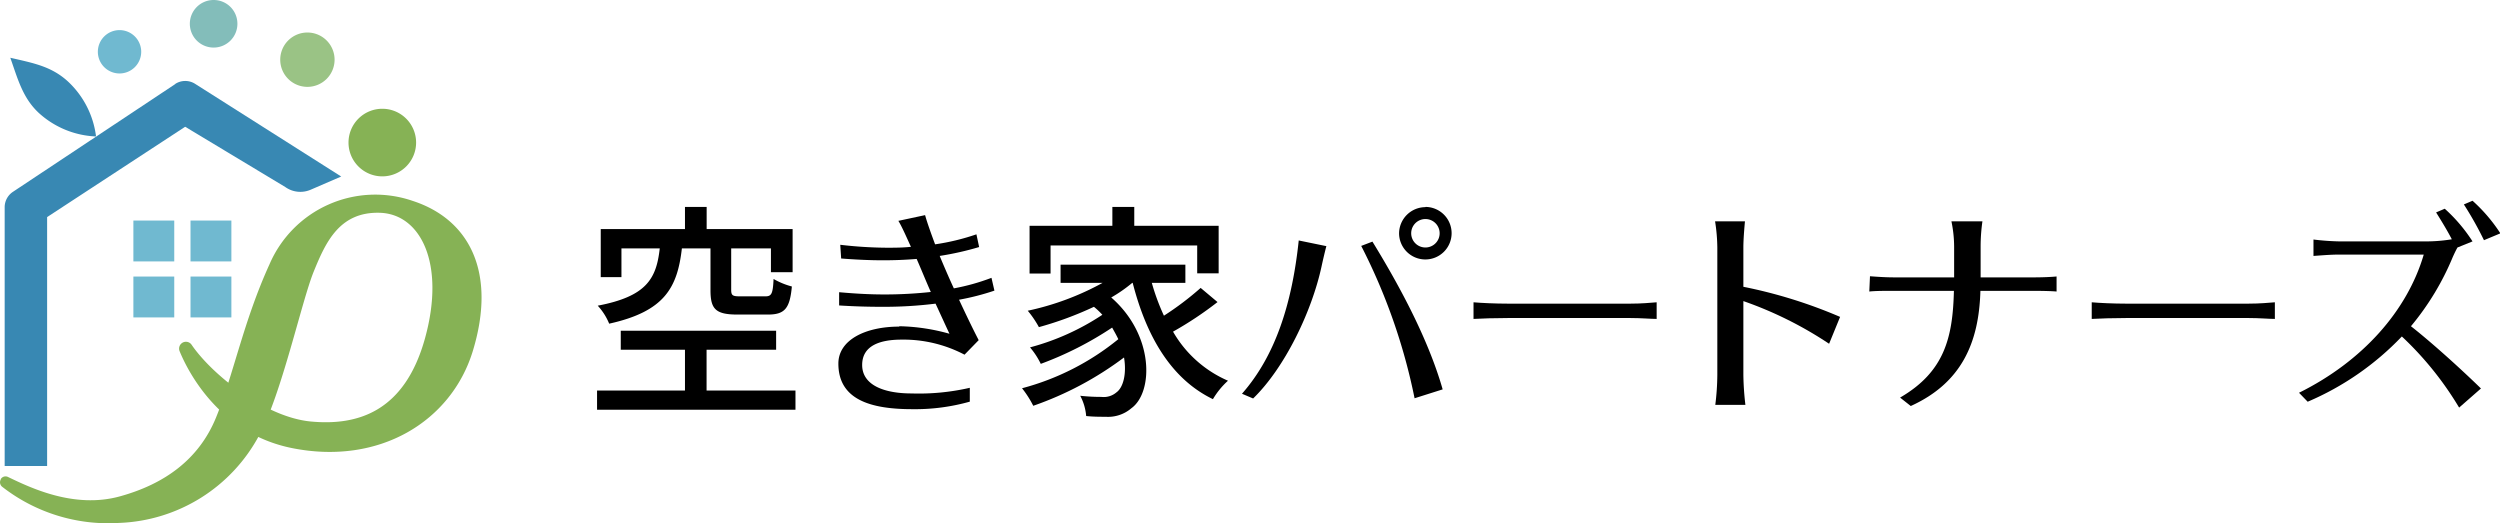 <svg xmlns="http://www.w3.org/2000/svg" viewBox="0 0 332.13 69.51"><defs><style>.a3d9643e-7745-47d6-a5d3-2f8ed4002eeb{fill:#3888b3;}.b04a1154-c097-45ea-9599-3434788fb4f2{fill:#70b9d0;}.b05f7e86-532b-4c72-8ccb-f471d6526edf{fill:#86b255;}.a3499d09-5727-40b8-ad02-d7d8d1691f31{fill:#83bdba;}.b692c4e0-d89e-46fa-9401-cde1544a8ada{fill:#9ac385;}</style></defs><g id="a0b861b9-e45c-4cc1-b8a3-e419916a5bdc" data-name="レイヤー 2"><g id="e8e7af15-d8f8-42d8-beb7-107eb7a07244" data-name="レイヤー 1"><path class="a3d9643e-7745-47d6-a5d3-2f8ed4002eeb" d="M1.37,7.68C2.35,10.44,3,13,5.15,15a12,12,0,0,0,7.61,3.13A12,12,0,0,0,9,10.8c-2.2-2-4.58-2.42-7.6-3.12"/><path d="M105.68,51.88v2.55H79.32V51.88H91V46.46H82.47V43.94h20.64v2.52H93.87v5.42ZM90.59,33c-.6,5.22-2.3,8.37-9.66,10a8,8,0,0,0-1.52-2.39C85.93,39.37,87.2,37,87.65,33H82.56v3.82H79.81V30.43H91V27.49h2.88v2.94h11.42v5.73h-2.88V33H97.14v5.49c0,.76.18.88,1.18.88h3.36c.82,0,1-.34,1.09-2.31a9.87,9.87,0,0,0,2.43,1c-.27,3-1,3.73-3.21,3.73H98c-2.94,0-3.61-.73-3.61-3.24V33Z"/><path d="M119.47,43.34a26.27,26.27,0,0,1,6.67,1c-.42-.88-1.45-3.15-1.85-4a55.41,55.41,0,0,1-7.15.42c-1.88,0-3.79-.06-5.66-.18l0-1.76c2,.18,4,.3,6.06.3a57.52,57.52,0,0,0,6.12-.33c-.61-1.36-1.37-3.24-1.88-4.39-1.46.12-2.94.18-4.43.18-1.85,0-3.72-.09-5.6-.24l-.12-1.82a55.5,55.5,0,0,0,6.15.39c1.06,0,2.15,0,3.24-.12-.52-1.12-1.15-2.6-1.67-3.45l3.55-.76c.27,1,.91,2.76,1.33,3.88a30,30,0,0,0,5.49-1.33l.36,1.69A39.23,39.23,0,0,1,124.84,34c.48,1.16,1.27,3,1.88,4.31a28.4,28.4,0,0,0,5-1.4l.39,1.7a32.61,32.61,0,0,1-4.7,1.21c.85,1.82,1.79,3.79,2.61,5.37l-1.88,1.93a17.42,17.42,0,0,0-8.36-2c-2.76,0-5.24.73-5.24,3.37s2.84,3.78,6.57,3.78a30.17,30.17,0,0,0,7.73-.75l0,1.84a26.83,26.83,0,0,1-7.64,1c-5.57,0-9.82-1.28-9.82-6.06,0-3.13,3.58-4.91,8.09-4.91"/><path d="M161.75,40.13a47,47,0,0,1-5.91,3.93,15.52,15.52,0,0,0,7.3,6.52,10.45,10.45,0,0,0-2,2.45c-5.57-2.69-8.84-8.36-10.66-15.45h-.06a19.16,19.16,0,0,1-2.79,1.94c5.73,5,5.61,12.6,2.67,14.72a4.76,4.76,0,0,1-3.4,1.13c-.76,0-1.66,0-2.6-.1a6.89,6.89,0,0,0-.79-2.69,26.17,26.17,0,0,0,2.82.15,2.6,2.6,0,0,0,2-.61c.91-.66,1.36-2.48,1-4.63a44.12,44.12,0,0,1-12.06,6.42,13.5,13.5,0,0,0-1.49-2.33,34,34,0,0,0,12.79-6.52c-.24-.51-.52-1-.82-1.54a45.44,45.44,0,0,1-9.48,4.82,10.17,10.17,0,0,0-1.43-2.19,32.44,32.44,0,0,0,9.61-4.33,10.33,10.33,0,0,0-1.12-1.06,45.78,45.78,0,0,1-7.31,2.7,13.53,13.53,0,0,0-1.48-2.18,36.32,36.32,0,0,0,9.94-3.7h-5.58V35.16h16.58v2.42h-4.46a29,29,0,0,0,1.61,4.36,39.79,39.79,0,0,0,4.88-3.69Zm-22.18-3.79h-2.79V30h11V27.49h2.91V30h11.21v6.31h-2.85V32.61H139.57Z"/><path d="M172.51,31.94l3.7.76c-.21.79-.49,2-.64,2.7-1.27,5.88-4.82,13.39-9.09,17.54L165,52.31c4.45-5.06,6.66-12,7.54-20.37m9.79.16c3.27,5.33,7.33,12.63,9.33,19.63l-3.73,1.18a78.31,78.31,0,0,0-7.09-20.24Zm7.06-4.61A3.49,3.49,0,1,1,185.87,31a3.51,3.51,0,0,1,3.49-3.48m0,5.36A1.89,1.89,0,1,0,187.48,31a1.89,1.89,0,0,0,1.88,1.88"/><path d="M195.76,40.16c1,.09,2.88.18,4.6.18h16.21c1.58,0,2.7-.12,3.52-.18v2.21c-.76,0-2.06-.12-3.49-.12H200.36c-1.75,0-3.54.06-4.6.12Z"/><path d="M231.82,29.4c-.09,1-.21,2.42-.21,3.51V38.1a64.5,64.5,0,0,1,12.85,4L243,45.67A50.41,50.41,0,0,0,231.61,40v9.79a37.85,37.85,0,0,0,.27,4h-4a33.54,33.54,0,0,0,.27-4V32.91a23.43,23.43,0,0,0-.3-3.51Z"/><path d="M248.43,36.7c.82.06,2,.15,3.18.15h8V32.79a16.79,16.79,0,0,0-.36-3.39h4.12a24,24,0,0,0-.24,3.39v4.06h7.09c1.27,0,2.39-.06,3-.12v2c-.61-.06-1.91-.09-3.06-.09h-7.06c-.19,6.91-2.52,12.24-9.25,15.3l-1.42-1.12c5.88-3.42,7-7.94,7.15-14.18h-8c-1.27,0-2.42,0-3.24.09Z"/><path d="M277.89,40.16c1,.09,2.88.18,4.6.18H298.7c1.58,0,2.7-.12,3.52-.18v2.21c-.76,0-2.06-.12-3.49-.12H282.49c-1.75,0-3.54.06-4.6.12Z"/><path d="M322,33.82H310.77c-1.27,0-2.85.15-3.42.18V31.82a33.39,33.39,0,0,0,3.42.25H322a21.5,21.5,0,0,0,3.73-.28c-.64-1.24-1.52-2.66-2.09-3.57l1.15-.49a21.2,21.2,0,0,1,3.69,4.34l-2,.81c-.21.37-.45.88-.63,1.28a35.63,35.63,0,0,1-5.55,9.18c3,2.36,6.88,5.91,9.3,8.27l-2.9,2.54a43.57,43.57,0,0,0-7.61-9.45,37.67,37.67,0,0,1-12.51,8.67l-1.15-1.19C313.86,48,319.8,41.31,322,33.82m6.48-7.15a21.48,21.48,0,0,1,3.7,4.33l-2.18.91a45.92,45.92,0,0,0-2.67-4.75Z"/><rect class="b04a1154-c097-45ea-9599-3434788fb4f2" x="17.72" y="29.3" width="5.43" height="5.43"/><rect class="b04a1154-c097-45ea-9599-3434788fb4f2" x="25.31" y="29.3" width="5.43" height="5.43"/><rect class="b04a1154-c097-45ea-9599-3434788fb4f2" x="17.72" y="36.74" width="5.43" height="5.43"/><rect class="b04a1154-c097-45ea-9599-3434788fb4f2" x="25.31" y="36.74" width="5.43" height="5.43"/><path class="b05f7e86-532b-4c72-8ccb-f471d6526edf" d="M55.28,18.94a4.49,4.49,0,1,1-4.49-4.49,4.49,4.49,0,0,1,4.49,4.49"/><path class="b04a1154-c097-45ea-9599-3434788fb4f2" d="M18.76,6.88A2.88,2.88,0,1,1,15.88,4a2.88,2.88,0,0,1,2.88,2.88"/><path class="a3499d09-5727-40b8-ad02-d7d8d1691f31" d="M31.54,3.16A3.16,3.16,0,1,1,28.39,0a3.15,3.15,0,0,1,3.15,3.16"/><path class="b692c4e0-d89e-46fa-9401-cde1544a8ada" d="M44.45,7.92a3.61,3.61,0,1,1-3.61-3.6,3.61,3.61,0,0,1,3.61,3.6"/><path class="a3d9643e-7745-47d6-a5d3-2f8ed4002eeb" d="M23.28,11.17,1.71,25.49a2.46,2.46,0,0,0-1.09,2V61.91H6.26V28.84l18.34-12,13.29,8a3.45,3.45,0,0,0,3.37.37l4.07-1.76L25.94,11.15a2.44,2.44,0,0,0-2.66,0"/><path class="b05f7e86-532b-4c72-8ccb-f471d6526edf" d="M.12,63.67a.76.76,0,0,0,.17,1,22.93,22.93,0,0,0,15.55,4.8A22,22,0,0,0,34.45,57.8c2.94-5.39,5.63-17.79,7.22-21.7s3.43-8,8.81-7.83,8.72,6.7,6,16.61S47.43,56.57,41.31,56s-13.2-6.29-15.87-10.22a.91.91,0,0,0-1.59.85C25,49.45,29.19,57.61,38.8,59.53c11.62,2.33,21.14-3.57,24-12.85,3.23-10.52-.45-17.56-8-20a15.29,15.29,0,0,0-19,8.44C32.34,42.71,31,49.84,28.7,55.47s-6.93,8.86-12.76,10.47C9.83,67.63,4,64.77,1.09,63.38a.74.74,0,0,0-1,.29"/></g></g></svg>